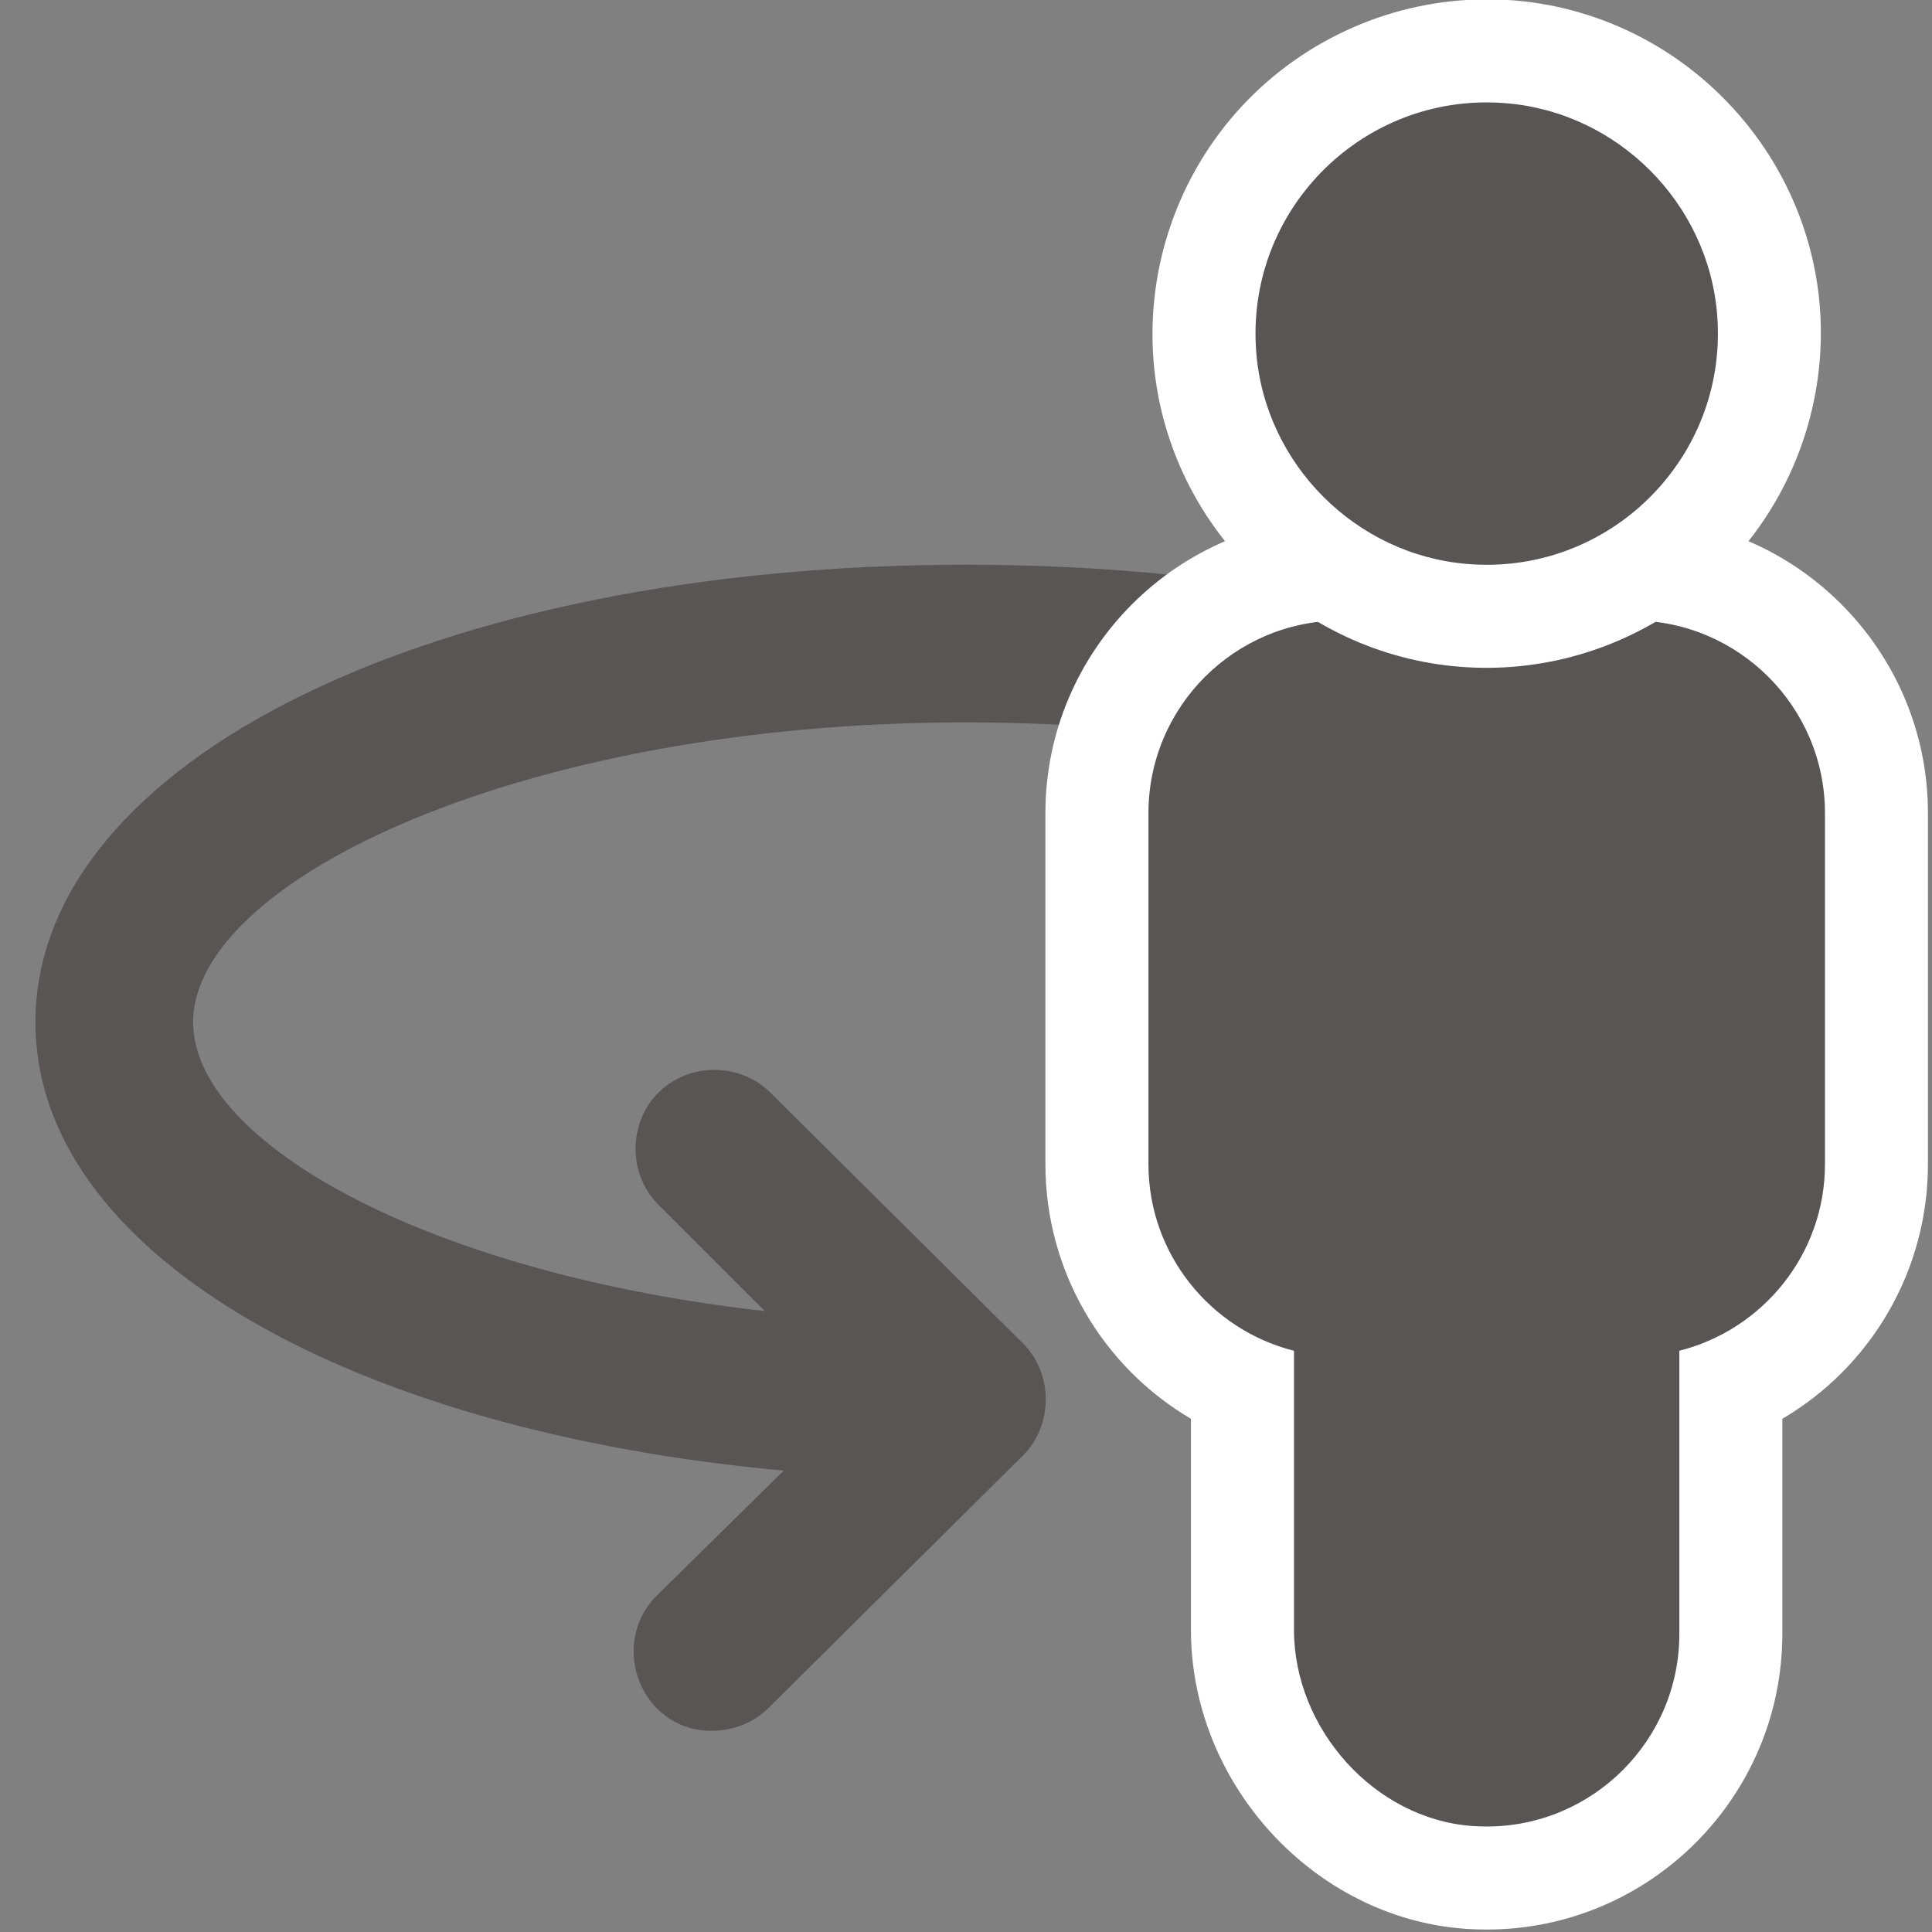 <?xml version="1.0" encoding="UTF-8"?><svg id="Ebene_1" xmlns="http://www.w3.org/2000/svg" viewBox="0 0 300 300"><rect x="0" y="0" width="300" height="300" fill="#808080" stroke="none"/><defs><style>.cls-1{fill:#fff;}.cls-2{fill:#5a5555;}</style></defs><path class="cls-2" d="m150,87.69h0c-82.28,0-144.5,30.37-144.5,71.07,0,.49.01.99.03,1.48,1.32,34.97,49.27,62.01,116.16,68.12l-19.76,19.46c-4.72,4.72-4.72,12.39,0,17.4,2.36,2.36,5.31,3.54,8.55,3.54s6.49-1.18,8.85-3.54l39.52-39.22c4.72-4.72,4.72-12.68,0-17.4l-39.22-38.93c-4.72-4.72-12.68-4.72-17.4,0-4.72,4.72-4.72,12.68,0,17.4l16.51,16.51c-51.1-5.74-86.82-25.18-88.67-43.34-.05-.49-.09-.99-.09-1.48,0-22.12,51.31-46.59,120.02-46.59s120.02,24.48,120.02,46.59c0,.49-.03.98-.08,1.48h24.51c.02-.49.05-.98.05-1.48,0-40.7-62.22-71.07-144.5-71.07Z"/><g><g><path class="cls-2" d="m230.85,291.61c-.95,0-1.92-.04-2.87-.11-19.33-1.44-35.05-18.67-35.05-38.43v-37.66c-13.57-5.98-22.6-19.45-22.6-34.66v-54.51c0-20.91,17.01-37.92,37.92-37.92h45.21c20.91,0,37.92,17.01,37.92,37.92v54.51c0,15.21-9.03,28.69-22.61,34.66v38.27c0,20.91-17.01,37.92-37.92,37.92Z"/><path class="cls-1" d="m253.46,96.34h0,0m0,0c16.49,0,29.92,13.42,29.92,29.92v54.51c0,13.97-9.64,25.7-22.61,28.97v43.96c0,16.5-13.41,29.92-29.92,29.92-.75,0-1.51-.03-2.28-.08-15.23-1.13-27.64-15.17-27.64-30.45v-43.34c-12.96-3.27-22.6-15.01-22.6-28.97v-54.51c0-16.52,13.39-29.92,29.92-29.92h45.21m0-16h-45.21c-25.32,0-45.92,20.6-45.92,45.92v54.51c0,16.57,8.86,31.45,22.6,39.53v32.78c0,23.85,19.04,44.66,42.45,46.4,1.15.09,2.31.13,3.46.13,25.32,0,45.92-20.6,45.92-45.92v-33.39c13.75-8.08,22.61-22.96,22.61-39.54v-54.51c0-25.32-20.6-45.92-45.92-45.92h0Z"/></g><g><path class="cls-2" d="m230.85,95.69c-1.18,0-2.38-.05-3.56-.14-21.23-1.69-38.5-18.97-40.19-40.2-.99-12.39,3.1-24.22,11.51-33.32,8.3-8.98,20.05-14.13,32.25-14.13,1.17,0,2.37.05,3.54.14,21.22,1.68,38.51,18.95,40.21,40.18.99,12.39-3.09,24.23-11.5,33.34-8.3,8.99-20.05,14.14-32.25,14.14h0Z"/><path class="cls-1" d="m230.86,15.9c.96,0,1.94.04,2.91.12,17.39,1.38,31.47,15.46,32.87,32.84,1.69,21.11-15.01,38.84-35.78,38.84-.97,0-1.94-.04-2.93-.12-17.39-1.39-31.47-15.47-32.86-32.86-1.68-21.11,15.02-38.82,35.78-38.82m0-16c-14.42,0-28.32,6.09-38.12,16.71-9.8,10.61-14.76,24.96-13.61,39.39.97,12.2,6.32,23.73,15.06,32.47,8.74,8.74,20.27,14.09,32.47,15.06,1.39.11,2.81.17,4.2.17,14.43,0,28.33-6.09,38.13-16.72,9.8-10.61,14.75-24.98,13.6-39.4-.98-12.2-6.33-23.72-15.08-32.46C258.76,6.37,247.23,1.03,235.03.06c-1.39-.11-2.79-.17-4.18-.17h0Z"/></g></g></svg>